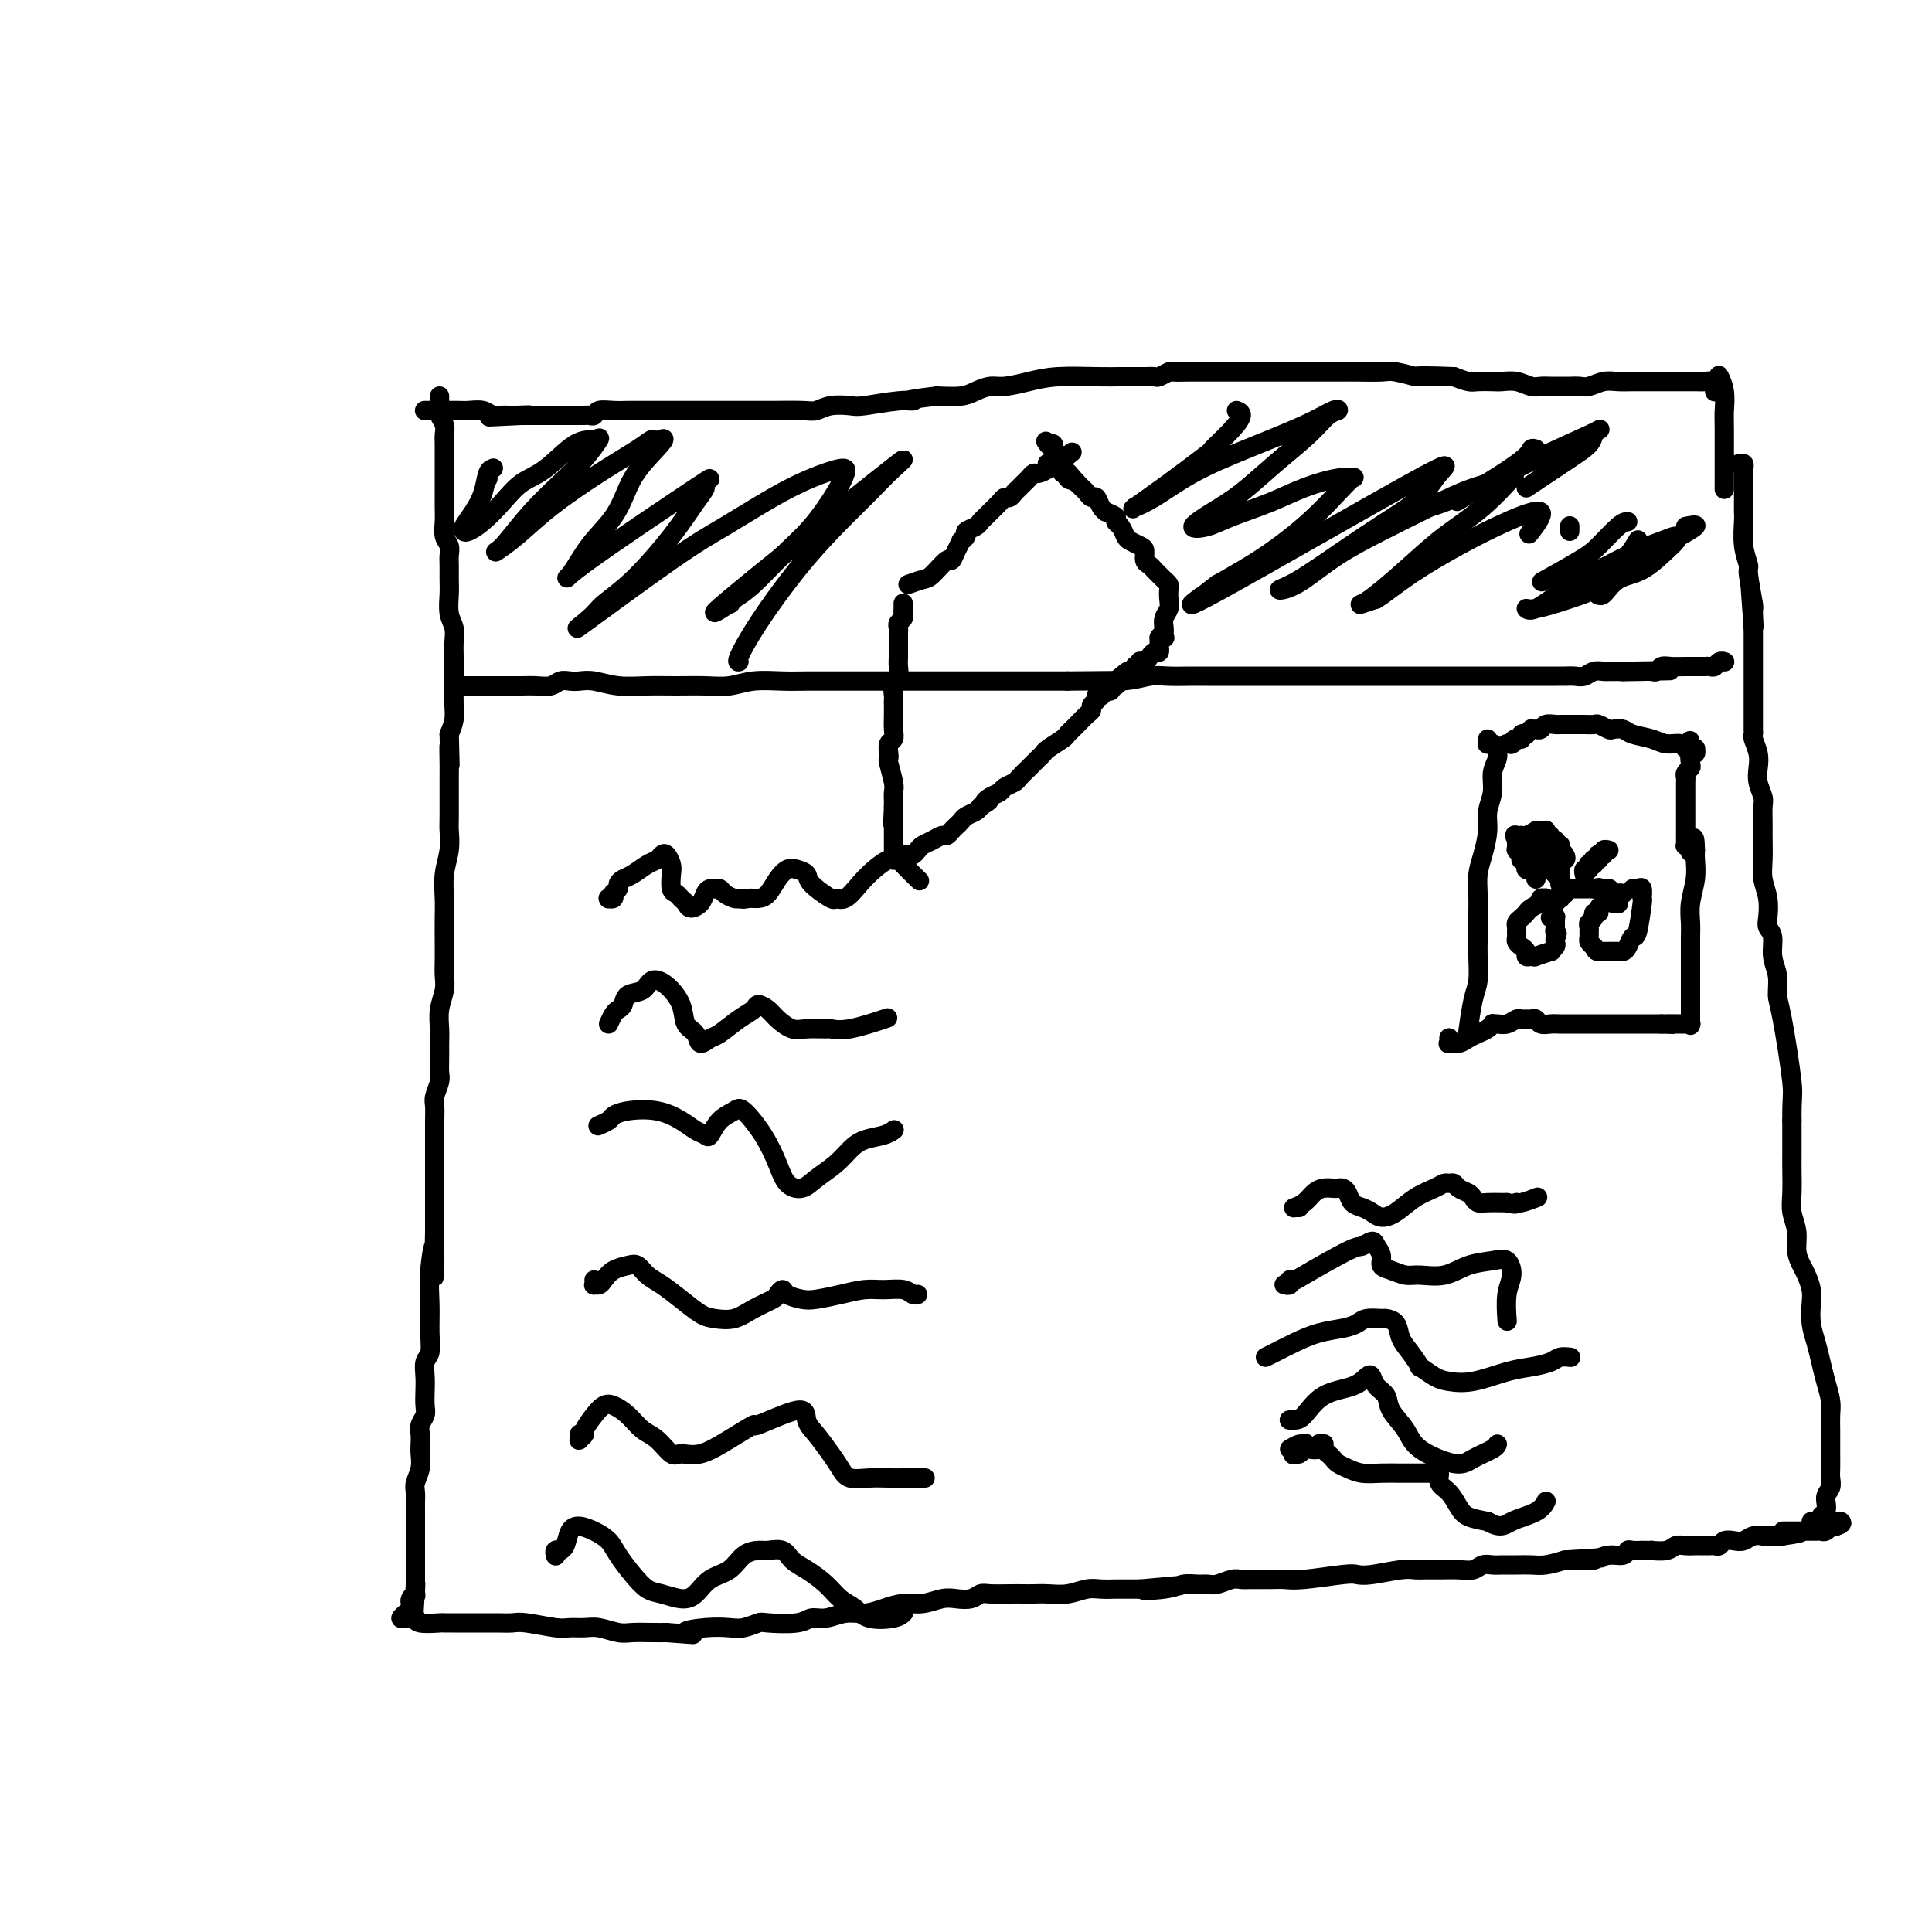 <svg viewBox='0 0 400 400' version='1.1' xmlns='http://www.w3.org/2000/svg' xmlns:xlink='http://www.w3.org/1999/xlink'><g fill='none' stroke='#000000' stroke-width='4' stroke-linecap='round' stroke-linejoin='round'><path d='M91,82c0.000,0.452 0.000,0.905 0,1c-0.000,0.095 -0.000,-0.167 0,0c0.000,0.167 0.000,0.762 0,1c-0.000,0.238 -0.001,0.119 0,0c0.001,-0.119 0.004,-0.236 0,0c-0.004,0.236 -0.015,0.826 0,1c0.015,0.174 0.057,-0.068 0,0c-0.057,0.068 -0.211,0.447 0,1c0.211,0.553 0.789,1.279 1,2c0.211,0.721 0.057,1.435 0,2c-0.057,0.565 -0.015,0.979 0,2c0.015,1.021 0.003,2.647 0,4c-0.003,1.353 0.003,2.431 0,4c-0.003,1.569 -0.015,3.628 0,5c0.015,1.372 0.057,2.057 0,3c-0.057,0.943 -0.211,2.143 0,3c0.211,0.857 0.789,1.372 1,2c0.211,0.628 0.056,1.368 0,2c-0.056,0.632 -0.011,1.155 0,2c0.011,0.845 -0.011,2.011 0,3c0.011,0.989 0.056,1.801 0,3c-0.056,1.199 -0.211,2.786 0,4c0.211,1.214 0.789,2.055 1,3c0.211,0.945 0.057,1.996 0,3c-0.057,1.004 -0.015,1.963 0,3c0.015,1.037 0.005,2.154 0,3c-0.005,0.846 -0.004,1.423 0,2c0.004,0.577 0.011,1.155 0,2c-0.011,0.845 -0.042,1.958 0,3c0.042,1.042 0.155,2.012 0,3c-0.155,0.988 -0.577,1.994 -1,3'/><path d='M93,152c0.309,11.343 0.083,4.700 0,3c-0.083,-1.700 -0.021,1.541 0,3c0.021,1.459 0.002,1.134 0,3c-0.002,1.866 0.014,5.924 0,8c-0.014,2.076 -0.056,2.171 0,3c0.056,0.829 0.211,2.391 0,4c-0.211,1.609 -0.789,3.263 -1,5c-0.211,1.737 -0.057,3.557 0,5c0.057,1.443 0.016,2.510 0,4c-0.016,1.490 -0.008,3.402 0,5c0.008,1.598 0.016,2.882 0,4c-0.016,1.118 -0.057,2.070 0,3c0.057,0.930 0.211,1.837 0,3c-0.211,1.163 -0.789,2.581 -1,4c-0.211,1.419 -0.056,2.840 0,4c0.056,1.160 0.011,2.058 0,3c-0.011,0.942 0.011,1.928 0,3c-0.011,1.072 -0.056,2.230 0,3c0.056,0.770 0.211,1.154 0,2c-0.211,0.846 -0.789,2.155 -1,3c-0.211,0.845 -0.057,1.225 0,2c0.057,0.775 0.015,1.944 0,3c-0.015,1.056 -0.004,2.000 0,3c0.004,1.000 0.001,2.056 0,3c-0.001,0.944 -0.000,1.775 0,3c0.000,1.225 0.000,2.844 0,4c-0.000,1.156 -0.000,1.850 0,3c0.000,1.150 0.000,2.757 0,4c-0.000,1.243 -0.000,2.121 0,3'/><path d='M90,255c-0.403,16.689 0.089,6.913 0,4c-0.089,-2.913 -0.760,1.039 -1,4c-0.240,2.961 -0.050,4.932 0,7c0.050,2.068 -0.039,4.233 0,6c0.039,1.767 0.206,3.134 0,4c-0.206,0.866 -0.786,1.229 -1,2c-0.214,0.771 -0.061,1.950 0,3c0.061,1.050 0.030,1.972 0,3c-0.030,1.028 -0.061,2.162 0,3c0.061,0.838 0.212,1.378 0,2c-0.212,0.622 -0.788,1.324 -1,2c-0.212,0.676 -0.061,1.326 0,2c0.061,0.674 0.030,1.374 0,2c-0.030,0.626 -0.061,1.179 0,2c0.061,0.821 0.212,1.911 0,3c-0.212,1.089 -0.789,2.179 -1,3c-0.211,0.821 -0.057,1.374 0,2c0.057,0.626 0.015,1.325 0,2c-0.015,0.675 -0.004,1.326 0,2c0.004,0.674 0.001,1.370 0,2c-0.001,0.630 -0.000,1.195 0,2c0.000,0.805 0.000,1.852 0,3c-0.000,1.148 -0.000,2.398 0,3c0.000,0.602 0.000,0.557 0,1c-0.000,0.443 -0.000,1.372 0,2c0.000,0.628 0.000,0.953 0,1c-0.000,0.047 -0.000,-0.183 0,0c0.000,0.183 0.000,0.780 0,1c-0.000,0.220 -0.000,0.063 0,0c0.000,-0.063 0.000,-0.031 0,0'/><path d='M86,328c-0.614,11.455 -0.151,3.594 0,1c0.151,-2.594 -0.012,0.079 0,1c0.012,0.921 0.199,0.089 0,0c-0.199,-0.089 -0.785,0.563 -1,1c-0.215,0.437 -0.057,0.657 0,1c0.057,0.343 0.015,0.810 0,1c-0.015,0.190 -0.004,0.105 0,0c0.004,-0.105 0.001,-0.228 0,0c-0.001,0.228 -0.000,0.807 0,1c0.000,0.193 0.000,0.000 0,0c-0.000,-0.000 -0.000,0.192 0,0c0.000,-0.192 0.000,-0.769 0,-1c-0.000,-0.231 -0.000,-0.115 0,0'/><path d='M84,334c-0.036,0.030 -0.073,0.061 0,0c0.073,-0.061 0.254,-0.212 0,0c-0.254,0.212 -0.945,0.789 -1,1c-0.055,0.211 0.525,0.057 1,0c0.475,-0.057 0.845,-0.016 1,0c0.155,0.016 0.094,0.008 0,0c-0.094,-0.008 -0.221,-0.016 0,0c0.221,0.016 0.789,0.057 1,0c0.211,-0.057 0.063,-0.211 0,0c-0.063,0.211 -0.043,0.789 1,1c1.043,0.211 3.108,0.057 4,0c0.892,-0.057 0.610,-0.015 1,0c0.390,0.015 1.451,0.004 2,0c0.549,-0.004 0.587,-0.001 1,0c0.413,0.001 1.203,0.001 2,0c0.797,-0.001 1.603,-0.001 2,0c0.397,0.001 0.386,0.004 1,0c0.614,-0.004 1.854,-0.015 3,0c1.146,0.015 2.197,0.057 3,0c0.803,-0.057 1.358,-0.212 3,0c1.642,0.212 4.372,0.793 6,1c1.628,0.207 2.153,0.041 3,0c0.847,-0.041 2.015,0.041 3,0c0.985,-0.041 1.786,-0.207 3,0c1.214,0.207 2.841,0.788 4,1c1.159,0.212 1.851,0.057 3,0c1.149,-0.057 2.757,-0.016 4,0c1.243,0.016 2.122,0.008 3,0'/><path d='M138,338c9.089,0.678 4.810,0.374 4,0c-0.810,-0.374 1.848,-0.819 4,-1c2.152,-0.181 3.798,-0.100 5,0c1.202,0.100 1.959,0.219 3,0c1.041,-0.219 2.364,-0.776 3,-1c0.636,-0.224 0.585,-0.117 2,0c1.415,0.117 4.296,0.242 6,0c1.704,-0.242 2.230,-0.852 3,-1c0.770,-0.148 1.784,0.167 3,0c1.216,-0.167 2.635,-0.814 4,-1c1.365,-0.186 2.676,0.090 4,0c1.324,-0.090 2.661,-0.546 4,-1c1.339,-0.454 2.680,-0.905 4,-1c1.320,-0.095 2.619,0.167 4,0c1.381,-0.167 2.843,-0.763 4,-1c1.157,-0.237 2.007,-0.116 3,0c0.993,0.116 2.129,0.227 3,0c0.871,-0.227 1.479,-0.793 2,-1c0.521,-0.207 0.957,-0.056 2,0c1.043,0.056 2.694,0.016 4,0c1.306,-0.016 2.268,-0.008 3,0c0.732,0.008 1.234,0.016 2,0c0.766,-0.016 1.795,-0.057 3,0c1.205,0.057 2.587,0.211 4,0c1.413,-0.211 2.856,-0.789 4,-1c1.144,-0.211 1.987,-0.057 3,0c1.013,0.057 2.196,0.015 3,0c0.804,-0.015 1.230,-0.004 2,0c0.770,0.004 1.885,0.002 3,0'/><path d='M236,329c15.485,-1.409 5.199,-0.430 2,0c-3.199,0.430 0.689,0.312 3,0c2.311,-0.312 3.046,-0.820 4,-1c0.954,-0.180 2.129,-0.034 3,0c0.871,0.034 1.439,-0.043 2,0c0.561,0.043 1.116,0.208 2,0c0.884,-0.208 2.099,-0.788 3,-1c0.901,-0.212 1.489,-0.056 2,0c0.511,0.056 0.945,0.011 2,0c1.055,-0.011 2.730,0.011 4,0c1.270,-0.011 2.136,-0.054 3,0c0.864,0.054 1.726,0.207 4,0c2.274,-0.207 5.960,-0.773 8,-1c2.040,-0.227 2.433,-0.113 3,0c0.567,0.113 1.309,0.227 3,0c1.691,-0.227 4.332,-0.793 6,-1c1.668,-0.207 2.362,-0.054 3,0c0.638,0.054 1.221,0.011 2,0c0.779,-0.011 1.756,0.011 3,0c1.244,-0.011 2.755,-0.056 4,0c1.245,0.056 2.223,0.211 3,0c0.777,-0.211 1.352,-0.789 2,-1c0.648,-0.211 1.369,-0.056 2,0c0.631,0.056 1.172,0.012 2,0c0.828,-0.012 1.944,0.007 3,0c1.056,-0.007 2.054,-0.040 3,0c0.946,0.040 1.842,0.154 3,0c1.158,-0.154 2.579,-0.577 4,-1'/><path d='M324,323c13.968,-0.924 4.888,-0.232 2,0c-2.888,0.232 0.417,0.006 2,0c1.583,-0.006 1.445,0.209 2,0c0.555,-0.209 1.803,-0.841 3,-1c1.197,-0.159 2.343,0.153 3,0c0.657,-0.153 0.825,-0.773 1,-1c0.175,-0.227 0.356,-0.061 1,0c0.644,0.061 1.752,0.017 2,0c0.248,-0.017 -0.362,-0.008 0,0c0.362,0.008 1.696,0.016 2,0c0.304,-0.016 -0.423,-0.057 0,0c0.423,0.057 1.996,0.211 3,0c1.004,-0.211 1.439,-0.789 2,-1c0.561,-0.211 1.250,-0.057 2,0c0.750,0.057 1.563,0.016 2,0c0.437,-0.016 0.497,-0.008 1,0c0.503,0.008 1.447,0.016 2,0c0.553,-0.016 0.715,-0.056 1,0c0.285,0.056 0.695,0.207 1,0c0.305,-0.207 0.506,-0.774 1,-1c0.494,-0.226 1.280,-0.113 2,0c0.720,0.113 1.374,0.226 2,0c0.626,-0.226 1.224,-0.793 2,-1c0.776,-0.207 1.731,-0.056 2,0c0.269,0.056 -0.149,0.015 0,0c0.149,-0.015 0.863,-0.004 1,0c0.137,0.004 -0.303,0.001 0,0c0.303,-0.001 1.351,-0.000 2,0c0.649,0.000 0.900,0.000 1,0c0.100,-0.000 0.050,-0.000 0,0'/><path d='M369,318c7.195,-1.000 2.684,-1.000 1,-1c-1.684,-0.000 -0.539,-0.000 0,0c0.539,0.000 0.474,0.000 1,0c0.526,-0.000 1.643,-0.000 2,0c0.357,0.000 -0.045,0.000 0,0c0.045,-0.000 0.537,-0.000 1,0c0.463,0.000 0.897,0.001 1,0c0.103,-0.001 -0.126,-0.004 0,0c0.126,0.004 0.607,0.015 1,0c0.393,-0.015 0.697,-0.057 1,0c0.303,0.057 0.603,0.211 1,0c0.397,-0.211 0.891,-0.789 1,-1c0.109,-0.211 -0.167,-0.057 0,0c0.167,0.057 0.777,0.015 1,0c0.223,-0.015 0.060,-0.004 0,0c-0.060,0.004 -0.016,0.001 0,0c0.016,-0.001 0.004,-0.000 0,0c-0.004,0.000 -0.001,0.000 0,0c0.001,-0.000 0.001,-0.000 0,0'/><path d='M380,316c1.928,-0.536 1.248,-0.876 1,-1c-0.248,-0.124 -0.066,-0.033 0,0c0.066,0.033 0.014,0.009 0,0c-0.014,-0.009 0.009,-0.002 0,0c-0.009,0.002 -0.051,0.001 0,0c0.051,-0.001 0.196,-0.000 0,0c-0.196,0.000 -0.732,0.000 -1,0c-0.268,-0.000 -0.268,-0.000 -1,0c-0.732,0.000 -2.197,0.000 -3,0c-0.803,-0.000 -0.944,-0.000 -1,0c-0.056,0.000 -0.028,0.000 0,0'/><path d='M377,314c0.118,-0.232 0.236,-0.463 0,0c-0.236,0.463 -0.824,1.621 -1,2c-0.176,0.379 0.062,-0.020 0,0c-0.062,0.020 -0.423,0.458 0,0c0.423,-0.458 1.630,-1.813 2,-3c0.370,-1.187 -0.097,-2.208 0,-3c0.097,-0.792 0.758,-1.357 1,-2c0.242,-0.643 0.065,-1.365 0,-2c-0.065,-0.635 -0.018,-1.185 0,-2c0.018,-0.815 0.006,-1.897 0,-3c-0.006,-1.103 -0.004,-2.227 0,-3c0.004,-0.773 0.012,-1.196 0,-2c-0.012,-0.804 -0.045,-1.989 0,-3c0.045,-1.011 0.166,-1.848 0,-3c-0.166,-1.152 -0.619,-2.619 -1,-4c-0.381,-1.381 -0.690,-2.676 -1,-4c-0.310,-1.324 -0.622,-2.676 -1,-4c-0.378,-1.324 -0.822,-2.619 -1,-4c-0.178,-1.381 -0.090,-2.847 0,-4c0.090,-1.153 0.183,-1.991 0,-3c-0.183,-1.009 -0.641,-2.188 -1,-3c-0.359,-0.812 -0.618,-1.258 -1,-2c-0.382,-0.742 -0.887,-1.781 -1,-3c-0.113,-1.219 0.166,-2.619 0,-4c-0.166,-1.381 -0.776,-2.742 -1,-4c-0.224,-1.258 -0.060,-2.412 0,-4c0.060,-1.588 0.016,-3.611 0,-5c-0.016,-1.389 -0.004,-2.143 0,-3c0.004,-0.857 0.001,-1.816 0,-3c-0.001,-1.184 -0.001,-2.592 0,-4'/><path d='M371,232c-0.051,-5.267 0.322,-4.936 0,-8c-0.322,-3.064 -1.339,-9.524 -2,-13c-0.661,-3.476 -0.965,-3.967 -1,-5c-0.035,-1.033 0.201,-2.607 0,-4c-0.201,-1.393 -0.837,-2.606 -1,-4c-0.163,-1.394 0.149,-2.971 0,-4c-0.149,-1.029 -0.758,-1.512 -1,-2c-0.242,-0.488 -0.117,-0.981 0,-2c0.117,-1.019 0.228,-2.565 0,-4c-0.228,-1.435 -0.793,-2.759 -1,-4c-0.207,-1.241 -0.054,-2.401 0,-4c0.054,-1.599 0.011,-3.639 0,-5c-0.011,-1.361 0.011,-2.044 0,-3c-0.011,-0.956 -0.054,-2.184 0,-3c0.054,-0.816 0.207,-1.220 0,-2c-0.207,-0.780 -0.773,-1.935 -1,-3c-0.227,-1.065 -0.113,-2.039 0,-3c0.113,-0.961 0.227,-1.910 0,-3c-0.227,-1.090 -0.793,-2.320 -1,-3c-0.207,-0.680 -0.056,-0.810 0,-1c0.056,-0.190 0.015,-0.441 0,-1c-0.015,-0.559 -0.004,-1.427 0,-2c0.004,-0.573 0.001,-0.850 0,-2c-0.001,-1.150 -0.000,-3.173 0,-5c0.000,-1.827 0.000,-3.459 0,-5c-0.000,-1.541 -0.000,-2.992 0,-4c0.000,-1.008 0.000,-1.574 0,-2c-0.000,-0.426 -0.000,-0.713 0,-1'/><path d='M363,130c-1.233,-16.180 -0.315,-5.629 0,-2c0.315,3.629 0.028,0.335 0,-1c-0.028,-1.335 0.203,-0.711 0,-2c-0.203,-1.289 -0.839,-4.491 -1,-6c-0.161,-1.509 0.153,-1.325 0,-2c-0.153,-0.675 -0.773,-2.208 -1,-4c-0.227,-1.792 -0.061,-3.841 0,-5c0.061,-1.159 0.016,-1.427 0,-2c-0.016,-0.573 -0.004,-1.450 0,-2c0.004,-0.550 0.001,-0.772 0,-1c-0.001,-0.228 -0.000,-0.461 0,-1c0.000,-0.539 0.000,-1.385 0,-2c-0.000,-0.615 -0.000,-1.001 0,-1c0.000,0.001 0.001,0.389 0,0c-0.001,-0.389 -0.004,-1.554 0,-2c0.004,-0.446 0.015,-0.172 0,0c-0.015,0.172 -0.056,0.242 0,0c0.056,-0.242 0.207,-0.796 0,-1c-0.207,-0.204 -0.774,-0.058 -1,0c-0.226,0.058 -0.113,0.029 0,0'/><path d='M356,78c-0.113,-0.227 -0.226,-0.455 0,0c0.226,0.455 0.793,1.591 1,3c0.207,1.409 0.056,3.089 0,4c-0.056,0.911 -0.015,1.053 0,4c0.015,2.947 0.004,8.699 0,11c-0.004,2.301 -0.002,1.150 0,0'/><path d='M355,81c-0.000,-0.031 -0.000,-0.061 0,0c0.000,0.061 0.001,0.214 0,0c-0.001,-0.214 -0.003,-0.793 0,-1c0.003,-0.207 0.013,-0.041 0,0c-0.013,0.041 -0.048,-0.041 0,0c0.048,0.041 0.179,0.207 0,0c-0.179,-0.207 -0.667,-0.788 -1,-1c-0.333,-0.212 -0.511,-0.057 -1,0c-0.489,0.057 -1.289,0.015 -2,0c-0.711,-0.015 -1.331,-0.004 -2,0c-0.669,0.004 -1.386,0.001 -2,0c-0.614,-0.001 -1.126,-0.000 -2,0c-0.874,0.000 -2.110,-0.001 -3,0c-0.890,0.001 -1.436,0.004 -2,0c-0.564,-0.004 -1.148,-0.015 -2,0c-0.852,0.015 -1.971,0.057 -3,0c-1.029,-0.057 -1.966,-0.211 -3,0c-1.034,0.211 -2.164,0.789 -3,1c-0.836,0.211 -1.379,0.056 -2,0c-0.621,-0.056 -1.320,-0.014 -2,0c-0.680,0.014 -1.339,0.000 -2,0c-0.661,-0.000 -1.322,0.014 -2,0c-0.678,-0.014 -1.374,-0.056 -2,0c-0.626,0.056 -1.183,0.211 -2,0c-0.817,-0.211 -1.895,-0.788 -3,-1c-1.105,-0.212 -2.238,-0.060 -3,0c-0.762,0.060 -1.153,0.026 -2,0c-0.847,-0.026 -2.151,-0.046 -3,0c-0.849,0.046 -1.243,0.156 -2,0c-0.757,-0.156 -1.879,-0.578 -3,-1'/><path d='M301,78c-9.953,-0.403 -7.835,0.088 -8,0c-0.165,-0.088 -2.615,-0.756 -4,-1c-1.385,-0.244 -1.707,-0.065 -3,0c-1.293,0.065 -3.557,0.018 -5,0c-1.443,-0.018 -2.066,-0.005 -3,0c-0.934,0.005 -2.178,0.001 -3,0c-0.822,-0.001 -1.223,-0.000 -2,0c-0.777,0.000 -1.932,0.000 -3,0c-1.068,-0.000 -2.049,-0.000 -3,0c-0.951,0.000 -1.871,-0.000 -3,0c-1.129,0.000 -2.467,0.000 -4,0c-1.533,-0.000 -3.260,-0.001 -5,0c-1.740,0.001 -3.492,0.004 -5,0c-1.508,-0.004 -2.770,-0.015 -4,0c-1.230,0.015 -2.426,0.057 -3,0c-0.574,-0.057 -0.525,-0.211 -1,0c-0.475,0.211 -1.475,0.789 -2,1c-0.525,0.211 -0.576,0.057 -1,0c-0.424,-0.057 -1.222,-0.015 -2,0c-0.778,0.015 -1.536,0.003 -2,0c-0.464,-0.003 -0.632,0.002 -1,0c-0.368,-0.002 -0.934,-0.011 -2,0c-1.066,0.011 -2.630,0.041 -5,0c-2.370,-0.041 -5.544,-0.152 -8,0c-2.456,0.152 -4.192,0.566 -6,1c-1.808,0.434 -3.686,0.887 -5,1c-1.314,0.113 -2.064,-0.114 -3,0c-0.936,0.114 -2.060,0.569 -3,1c-0.940,0.431 -1.697,0.837 -3,1c-1.303,0.163 -3.151,0.081 -5,0'/><path d='M194,82c-8.635,1.016 -5.724,1.056 -5,1c0.724,-0.056 -0.740,-0.207 -3,0c-2.260,0.207 -5.315,0.774 -7,1c-1.685,0.226 -1.999,0.113 -3,0c-1.001,-0.113 -2.690,-0.226 -4,0c-1.310,0.226 -2.240,0.793 -3,1c-0.760,0.207 -1.348,0.056 -3,0c-1.652,-0.056 -4.367,-0.015 -6,0c-1.633,0.015 -2.184,0.004 -3,0c-0.816,-0.004 -1.895,-0.001 -3,0c-1.105,0.001 -2.235,0.000 -4,0c-1.765,-0.000 -4.166,0.000 -6,0c-1.834,-0.000 -3.101,-0.001 -5,0c-1.899,0.001 -4.431,0.004 -6,0c-1.569,-0.004 -2.175,-0.015 -3,0c-0.825,0.015 -1.870,0.057 -3,0c-1.130,-0.057 -2.343,-0.211 -3,0c-0.657,0.211 -0.756,0.789 -1,1c-0.244,0.211 -0.634,0.057 -1,0c-0.366,-0.057 -0.708,-0.015 -1,0c-0.292,0.015 -0.535,0.004 -1,0c-0.465,-0.004 -1.152,-0.001 -2,0c-0.848,0.001 -1.859,0.000 -3,0c-1.141,-0.000 -2.414,-0.000 -3,0c-0.586,0.000 -0.487,0.000 -1,0c-0.513,-0.000 -1.638,-0.000 -2,0c-0.362,0.000 0.039,0.000 0,0c-0.039,-0.000 -0.520,-0.000 -1,0'/><path d='M108,86c-13.255,0.619 -3.394,0.166 0,0c3.394,-0.166 0.319,-0.045 -1,0c-1.319,0.045 -0.881,0.013 -1,0c-0.119,-0.013 -0.793,-0.007 -1,0c-0.207,0.007 0.054,0.016 0,0c-0.054,-0.016 -0.423,-0.057 -1,0c-0.577,0.057 -1.362,0.211 -2,0c-0.638,-0.211 -1.130,-0.789 -2,-1c-0.870,-0.211 -2.116,-0.057 -3,0c-0.884,0.057 -1.404,0.015 -2,0c-0.596,-0.015 -1.269,-0.004 -2,0c-0.731,0.004 -1.520,0.001 -2,0c-0.480,-0.001 -0.650,-0.000 -1,0c-0.350,0.000 -0.878,0.000 -1,0c-0.122,-0.000 0.164,-0.000 0,0c-0.164,0.000 -0.776,0.000 -1,0c-0.224,-0.000 -0.060,-0.000 0,0c0.060,0.000 0.016,0.000 0,0c-0.016,-0.000 -0.005,-0.000 0,0c0.005,0.000 0.002,0.000 0,0'/><path d='M96,142c-0.120,-0.000 -0.240,-0.000 0,0c0.240,0.000 0.840,0.000 1,0c0.160,-0.000 -0.121,-0.000 0,0c0.121,0.000 0.644,0.000 1,0c0.356,-0.000 0.545,-0.000 1,0c0.455,0.000 1.175,0.001 2,0c0.825,-0.001 1.754,-0.004 3,0c1.246,0.004 2.809,0.015 4,0c1.191,-0.015 2.009,-0.056 3,0c0.991,0.056 2.154,0.210 3,0c0.846,-0.210 1.375,-0.785 2,-1c0.625,-0.215 1.344,-0.072 2,0c0.656,0.072 1.247,0.072 2,0c0.753,-0.072 1.667,-0.216 3,0c1.333,0.216 3.087,0.791 5,1c1.913,0.209 3.987,0.052 6,0c2.013,-0.052 3.966,0.000 6,0c2.034,-0.000 4.149,-0.053 6,0c1.851,0.053 3.437,0.210 5,0c1.563,-0.210 3.103,-0.788 5,-1c1.897,-0.212 4.151,-0.057 6,0c1.849,0.057 3.293,0.015 5,0c1.707,-0.015 3.676,-0.004 6,0c2.324,0.004 5.003,0.001 7,0c1.997,-0.001 3.312,-0.000 5,0c1.688,0.000 3.751,0.000 6,0c2.249,-0.000 4.685,-0.000 7,0c2.315,0.000 4.508,0.000 7,0c2.492,-0.000 5.283,-0.000 8,0c2.717,0.000 5.358,0.000 8,0'/><path d='M221,141c20.478,-0.171 9.172,-0.098 6,0c-3.172,0.098 1.790,0.223 5,0c3.210,-0.223 4.667,-0.792 6,-1c1.333,-0.208 2.543,-0.056 4,0c1.457,0.056 3.160,0.015 4,0c0.840,-0.015 0.816,-0.004 4,0c3.184,0.004 9.575,0.001 13,0c3.425,-0.001 3.885,-0.000 5,0c1.115,0.000 2.886,0.000 5,0c2.114,-0.000 4.572,-0.000 7,0c2.428,0.000 4.828,0.000 7,0c2.172,-0.000 4.118,-0.000 6,0c1.882,0.000 3.701,0.000 5,0c1.299,-0.000 2.080,0.000 3,0c0.920,-0.000 1.980,-0.000 3,0c1.020,0.000 2.000,0.000 3,0c1.000,-0.000 2.019,-0.000 3,0c0.981,0.000 1.925,0.000 3,0c1.075,-0.000 2.280,-0.000 3,0c0.720,0.000 0.955,0.001 2,0c1.045,-0.001 2.898,-0.004 4,0c1.102,0.004 1.451,0.015 2,0c0.549,-0.015 1.298,-0.057 2,0c0.702,0.057 1.358,0.211 2,0c0.642,-0.211 1.272,-0.789 2,-1c0.728,-0.211 1.556,-0.057 2,0c0.444,0.057 0.504,0.015 1,0c0.496,-0.015 1.427,-0.004 2,0c0.573,0.004 0.786,0.002 1,0'/><path d='M336,139c18.228,-0.311 6.298,-0.087 2,0c-4.298,0.087 -0.964,0.037 1,0c1.964,-0.037 2.559,-0.063 3,0c0.441,0.063 0.727,0.213 1,0c0.273,-0.213 0.532,-0.789 1,-1c0.468,-0.211 1.144,-0.056 2,0c0.856,0.056 1.893,0.015 3,0c1.107,-0.015 2.286,-0.003 3,0c0.714,0.003 0.965,-0.003 1,0c0.035,0.003 -0.144,0.015 0,0c0.144,-0.015 0.613,-0.057 1,0c0.387,0.057 0.692,0.211 1,0c0.308,-0.211 0.618,-0.789 1,-1c0.382,-0.211 0.834,-0.057 1,0c0.166,0.057 0.044,0.015 0,0c-0.044,-0.015 -0.012,-0.004 0,0c0.012,0.004 0.003,0.001 0,0c-0.003,-0.001 -0.001,-0.000 0,0c0.001,0.000 0.000,0.000 0,0c-0.000,-0.000 -0.000,-0.000 0,0'/><path d='M187,125c-0.000,0.032 -0.000,0.064 0,0c0.000,-0.064 0.001,-0.224 0,0c-0.001,0.224 -0.004,0.834 0,1c0.004,0.166 0.015,-0.110 0,0c-0.015,0.110 -0.057,0.607 0,1c0.057,0.393 0.211,0.683 0,1c-0.211,0.317 -0.789,0.661 -1,1c-0.211,0.339 -0.057,0.672 0,1c0.057,0.328 0.015,0.650 0,1c-0.015,0.350 -0.004,0.727 0,1c0.004,0.273 0.002,0.443 0,1c-0.002,0.557 -0.004,1.500 0,2c0.004,0.500 0.015,0.557 0,1c-0.015,0.443 -0.057,1.270 0,2c0.057,0.730 0.211,1.361 0,2c-0.211,0.639 -0.789,1.287 -1,2c-0.211,0.713 -0.057,1.493 0,2c0.057,0.507 0.016,0.742 0,1c-0.016,0.258 -0.008,0.541 0,1c0.008,0.459 0.016,1.096 0,2c-0.016,0.904 -0.057,2.074 0,3c0.057,0.926 0.210,1.607 0,2c-0.210,0.393 -0.785,0.497 -1,1c-0.215,0.503 -0.072,1.405 0,2c0.072,0.595 0.072,0.884 0,1c-0.072,0.116 -0.215,0.059 0,1c0.215,0.941 0.790,2.881 1,4c0.210,1.119 0.057,1.417 0,2c-0.057,0.583 -0.016,1.452 0,2c0.016,0.548 0.008,0.774 0,1'/><path d='M185,167c-0.309,6.680 -0.083,2.379 0,1c0.083,-1.379 0.022,0.166 0,1c-0.022,0.834 -0.006,0.959 0,2c0.006,1.041 0.002,2.997 0,4c-0.002,1.003 -0.000,1.052 0,1c0.000,-0.052 0.000,-0.206 0,0c-0.000,0.206 -0.000,0.773 0,1c0.000,0.227 0.000,0.113 0,0c-0.000,-0.113 -0.001,-0.226 0,0c0.001,0.226 0.003,0.792 0,1c-0.003,0.208 -0.011,0.057 0,0c0.011,-0.057 0.041,-0.019 0,0c-0.041,0.019 -0.151,0.019 0,0c0.151,-0.019 0.565,-0.057 1,0c0.435,0.057 0.890,0.208 1,0c0.110,-0.208 -0.126,-0.777 0,-1c0.126,-0.223 0.614,-0.101 1,0c0.386,0.101 0.671,0.181 1,0c0.329,-0.181 0.704,-0.622 1,-1c0.296,-0.378 0.513,-0.693 1,-1c0.487,-0.307 1.244,-0.607 2,-1c0.756,-0.393 1.512,-0.879 2,-1c0.488,-0.121 0.707,0.122 1,0c0.293,-0.122 0.660,-0.610 1,-1c0.340,-0.390 0.655,-0.682 1,-1c0.345,-0.318 0.721,-0.663 1,-1c0.279,-0.337 0.460,-0.668 1,-1c0.540,-0.332 1.440,-0.666 2,-1c0.560,-0.334 0.780,-0.667 1,-1'/><path d='M203,167c2.981,-1.880 1.433,-1.081 1,-1c-0.433,0.081 0.250,-0.555 1,-1c0.750,-0.445 1.567,-0.700 2,-1c0.433,-0.300 0.483,-0.644 1,-1c0.517,-0.356 1.500,-0.725 2,-1c0.500,-0.275 0.516,-0.455 1,-1c0.484,-0.545 1.437,-1.454 2,-2c0.563,-0.546 0.736,-0.727 1,-1c0.264,-0.273 0.620,-0.636 1,-1c0.380,-0.364 0.785,-0.728 1,-1c0.215,-0.272 0.242,-0.453 1,-1c0.758,-0.547 2.248,-1.460 3,-2c0.752,-0.540 0.766,-0.708 1,-1c0.234,-0.292 0.689,-0.708 1,-1c0.311,-0.292 0.480,-0.459 1,-1c0.520,-0.541 1.392,-1.455 2,-2c0.608,-0.545 0.952,-0.721 1,-1c0.048,-0.279 -0.198,-0.662 0,-1c0.198,-0.338 0.842,-0.630 1,-1c0.158,-0.370 -0.169,-0.817 0,-1c0.169,-0.183 0.834,-0.101 1,0c0.166,0.101 -0.165,0.219 0,0c0.165,-0.219 0.828,-0.777 1,-1c0.172,-0.223 -0.146,-0.112 0,0c0.146,0.112 0.757,0.223 1,0c0.243,-0.223 0.117,-0.781 0,-1c-0.117,-0.219 -0.224,-0.097 0,0c0.224,0.097 0.778,0.171 1,0c0.222,-0.171 0.111,-0.585 0,-1'/><path d='M231,141c4.574,-4.038 2.009,-1.134 1,0c-1.009,1.134 -0.463,0.496 0,0c0.463,-0.496 0.842,-0.851 1,-1c0.158,-0.149 0.095,-0.093 0,0c-0.095,0.093 -0.223,0.222 0,0c0.223,-0.222 0.796,-0.795 1,-1c0.204,-0.205 0.040,-0.041 0,0c-0.040,0.041 0.046,-0.041 0,0c-0.046,0.041 -0.223,0.203 0,0c0.223,-0.203 0.844,-0.772 1,-1c0.156,-0.228 -0.155,-0.114 0,0c0.155,0.114 0.777,0.227 1,0c0.223,-0.227 0.049,-0.796 0,-1c-0.049,-0.204 0.028,-0.045 0,0c-0.028,0.045 -0.161,-0.025 0,0c0.161,0.025 0.618,0.146 1,0c0.382,-0.146 0.691,-0.560 1,-1c0.309,-0.440 0.619,-0.906 1,-1c0.381,-0.094 0.834,0.185 1,0c0.166,-0.185 0.044,-0.834 0,-1c-0.044,-0.166 -0.012,0.151 0,0c0.012,-0.151 0.003,-0.772 0,-1c-0.003,-0.228 -0.001,-0.065 0,0c0.001,0.065 0.000,0.031 0,0c-0.000,-0.031 -0.000,-0.060 0,0c0.000,0.060 0.000,0.208 0,0c-0.000,-0.208 -0.000,-0.774 0,-1c0.000,-0.226 0.000,-0.113 0,0'/><path d='M240,132c1.332,-1.389 0.161,-0.360 0,0c-0.161,0.360 0.688,0.052 1,0c0.312,-0.052 0.087,0.152 0,0c-0.087,-0.152 -0.037,-0.659 0,-1c0.037,-0.341 0.062,-0.515 0,-1c-0.062,-0.485 -0.212,-1.282 0,-2c0.212,-0.718 0.786,-1.358 1,-2c0.214,-0.642 0.068,-1.285 0,-2c-0.068,-0.715 -0.060,-1.501 0,-2c0.060,-0.499 0.171,-0.711 0,-1c-0.171,-0.289 -0.624,-0.654 -1,-1c-0.376,-0.346 -0.675,-0.674 -1,-1c-0.325,-0.326 -0.678,-0.651 -1,-1c-0.322,-0.349 -0.615,-0.724 -1,-1c-0.385,-0.276 -0.863,-0.454 -1,-1c-0.137,-0.546 0.066,-1.459 0,-2c-0.066,-0.541 -0.400,-0.708 -1,-1c-0.600,-0.292 -1.465,-0.708 -2,-1c-0.535,-0.292 -0.740,-0.460 -1,-1c-0.260,-0.540 -0.577,-1.451 -1,-2c-0.423,-0.549 -0.954,-0.737 -1,-1c-0.046,-0.263 0.391,-0.600 0,-1c-0.391,-0.400 -1.610,-0.863 -2,-1c-0.390,-0.137 0.050,0.051 0,0c-0.050,-0.051 -0.591,-0.342 -1,-1c-0.409,-0.658 -0.687,-1.682 -1,-2c-0.313,-0.318 -0.661,0.069 -1,0c-0.339,-0.069 -0.668,-0.596 -1,-1c-0.332,-0.404 -0.666,-0.687 -1,-1c-0.334,-0.313 -0.667,-0.657 -1,-1'/><path d='M223,100c-3.100,-3.492 -1.352,-1.723 -1,-1c0.352,0.723 -0.694,0.400 -1,0c-0.306,-0.400 0.128,-0.877 0,-1c-0.128,-0.123 -0.819,0.107 -1,0c-0.181,-0.107 0.148,-0.550 0,-1c-0.148,-0.450 -0.772,-0.905 -1,-1c-0.228,-0.095 -0.061,0.171 0,0c0.061,-0.171 0.016,-0.778 0,-1c-0.016,-0.222 -0.004,-0.058 0,0c0.004,0.058 0.001,0.012 0,0c-0.001,-0.012 -0.001,0.011 0,0c0.001,-0.011 0.001,-0.054 0,0c-0.001,0.054 -0.004,0.207 0,0c0.004,-0.207 0.015,-0.773 0,-1c-0.015,-0.227 -0.057,-0.113 0,0c0.057,0.113 0.211,0.226 0,0c-0.211,-0.226 -0.789,-0.792 -1,-1c-0.211,-0.208 -0.057,-0.060 0,0c0.057,0.060 0.015,0.030 0,0c-0.015,-0.030 -0.004,-0.061 0,0c0.004,0.061 0.002,0.212 0,0c-0.002,-0.212 -0.004,-0.789 0,-1c0.004,-0.211 0.015,-0.057 0,0c-0.015,0.057 -0.056,0.015 0,0c0.056,-0.015 0.207,-0.004 0,0c-0.207,0.004 -0.774,0.001 -1,0c-0.226,-0.001 -0.113,-0.001 0,0'/><path d='M217,92c-0.928,-1.238 -0.249,-0.332 0,0c0.249,0.332 0.067,0.089 0,0c-0.067,-0.089 -0.019,-0.026 0,0c0.019,0.026 0.010,0.013 0,0'/><path d='M188,121c1.126,-0.404 2.252,-0.807 3,-1c0.748,-0.193 1.119,-0.175 2,-1c0.881,-0.825 2.273,-2.493 3,-3c0.727,-0.507 0.787,0.148 1,0c0.213,-0.148 0.577,-1.100 1,-2c0.423,-0.900 0.905,-1.747 1,-2c0.095,-0.253 -0.196,0.087 0,0c0.196,-0.087 0.879,-0.601 1,-1c0.121,-0.399 -0.319,-0.683 0,-1c0.319,-0.317 1.399,-0.666 2,-1c0.601,-0.334 0.724,-0.654 1,-1c0.276,-0.346 0.704,-0.719 1,-1c0.296,-0.281 0.461,-0.471 1,-1c0.539,-0.529 1.454,-1.399 2,-2c0.546,-0.601 0.724,-0.935 1,-1c0.276,-0.065 0.651,0.137 1,0c0.349,-0.137 0.671,-0.615 1,-1c0.329,-0.385 0.664,-0.677 1,-1c0.336,-0.323 0.672,-0.678 1,-1c0.328,-0.322 0.649,-0.612 1,-1c0.351,-0.388 0.734,-0.875 1,-1c0.266,-0.125 0.415,0.110 1,0c0.585,-0.110 1.606,-0.565 2,-1c0.394,-0.435 0.162,-0.849 0,-1c-0.162,-0.151 -0.253,-0.041 0,0c0.253,0.041 0.851,0.011 1,0c0.149,-0.011 -0.152,-0.003 0,0c0.152,0.003 0.758,0.001 1,0c0.242,-0.001 0.121,-0.000 0,0'/><path d='M219,96c5.167,-4.167 2.583,-2.083 0,0'/><path d='M127,185c-0.031,-0.113 -0.062,-0.226 0,0c0.062,0.226 0.215,0.790 0,1c-0.215,0.210 -0.800,0.067 -1,0c-0.200,-0.067 -0.016,-0.059 0,0c0.016,0.059 -0.137,0.170 0,0c0.137,-0.170 0.564,-0.622 1,-1c0.436,-0.378 0.883,-0.682 1,-1c0.117,-0.318 -0.095,-0.648 0,-1c0.095,-0.352 0.498,-0.725 1,-1c0.502,-0.275 1.104,-0.454 2,-1c0.896,-0.546 2.086,-1.461 3,-2c0.914,-0.539 1.552,-0.704 2,-1c0.448,-0.296 0.708,-0.724 1,-1c0.292,-0.276 0.617,-0.400 1,0c0.383,0.400 0.823,1.326 1,2c0.177,0.674 0.089,1.097 0,2c-0.089,0.903 -0.180,2.285 0,3c0.180,0.715 0.629,0.764 1,1c0.371,0.236 0.663,0.659 1,1c0.337,0.341 0.720,0.599 1,1c0.280,0.401 0.457,0.945 1,1c0.543,0.055 1.451,-0.377 2,-1c0.549,-0.623 0.739,-1.436 1,-2c0.261,-0.564 0.594,-0.881 1,-1c0.406,-0.119 0.886,-0.042 1,0c0.114,0.042 -0.138,0.050 0,0c0.138,-0.050 0.666,-0.158 1,0c0.334,0.158 0.475,0.581 1,1c0.525,0.419 1.436,0.834 2,1c0.564,0.166 0.782,0.083 1,0'/><path d='M153,186c0.976,0.304 1.416,0.064 2,0c0.584,-0.064 1.311,0.049 2,0c0.689,-0.049 1.341,-0.259 2,-1c0.659,-0.741 1.325,-2.012 2,-3c0.675,-0.988 1.358,-1.693 2,-2c0.642,-0.307 1.242,-0.216 2,0c0.758,0.216 1.672,0.558 2,1c0.328,0.442 0.069,0.985 1,2c0.931,1.015 3.053,2.501 4,3c0.947,0.499 0.718,0.011 1,0c0.282,-0.011 1.074,0.456 2,0c0.926,-0.456 1.986,-1.834 3,-3c1.014,-1.166 1.982,-2.119 3,-3c1.018,-0.881 2.088,-1.689 3,-2c0.912,-0.311 1.667,-0.125 2,0c0.333,0.125 0.243,0.187 1,1c0.757,0.813 2.359,2.375 3,3c0.641,0.625 0.320,0.312 0,0'/><path d='M126,212c0.337,-0.747 0.675,-1.494 1,-2c0.325,-0.506 0.639,-0.770 1,-1c0.361,-0.230 0.771,-0.425 1,-1c0.229,-0.575 0.279,-1.530 1,-2c0.721,-0.470 2.114,-0.456 3,-1c0.886,-0.544 1.264,-1.647 2,-2c0.736,-0.353 1.831,0.043 3,1c1.169,0.957 2.411,2.473 3,4c0.589,1.527 0.526,3.063 1,4c0.474,0.937 1.484,1.275 2,2c0.516,0.725 0.538,1.838 1,2c0.462,0.162 1.366,-0.626 2,-1c0.634,-0.374 0.999,-0.332 2,-1c1.001,-0.668 2.637,-2.044 4,-3c1.363,-0.956 2.451,-1.492 3,-2c0.549,-0.508 0.557,-0.987 1,-1c0.443,-0.013 1.321,0.442 2,1c0.679,0.558 1.161,1.221 2,2c0.839,0.779 2.037,1.675 3,2c0.963,0.325 1.692,0.080 3,0c1.308,-0.080 3.196,0.006 4,0c0.804,-0.006 0.525,-0.105 1,0c0.475,0.105 1.705,0.413 4,0c2.295,-0.413 5.656,-1.547 7,-2c1.344,-0.453 0.672,-0.227 0,0'/><path d='M124,233c-0.015,0.006 -0.030,0.013 0,0c0.030,-0.013 0.106,-0.045 0,0c-0.106,0.045 -0.392,0.168 0,0c0.392,-0.168 1.462,-0.628 2,-1c0.538,-0.372 0.542,-0.657 1,-1c0.458,-0.343 1.369,-0.744 3,-1c1.631,-0.256 3.980,-0.367 6,0c2.020,0.367 3.709,1.213 5,2c1.291,0.787 2.184,1.514 3,2c0.816,0.486 1.554,0.729 2,1c0.446,0.271 0.601,0.570 1,0c0.399,-0.570 1.041,-2.008 2,-3c0.959,-0.992 2.234,-1.538 3,-2c0.766,-0.462 1.023,-0.840 2,0c0.977,0.840 2.672,2.899 4,5c1.328,2.101 2.288,4.242 3,6c0.712,1.758 1.177,3.131 2,4c0.823,0.869 2.004,1.235 3,1c0.996,-0.235 1.807,-1.071 3,-2c1.193,-0.929 2.768,-1.951 4,-3c1.232,-1.049 2.120,-2.124 3,-3c0.880,-0.876 1.751,-1.555 3,-2c1.249,-0.445 2.875,-0.658 4,-1c1.125,-0.342 1.750,-0.812 2,-1c0.250,-0.188 0.125,-0.094 0,0'/><path d='M123,265c0.025,0.427 0.050,0.854 0,1c-0.050,0.146 -0.176,0.011 0,0c0.176,-0.011 0.652,0.100 1,0c0.348,-0.100 0.568,-0.413 1,-1c0.432,-0.587 1.077,-1.448 2,-2c0.923,-0.552 2.126,-0.794 3,-1c0.874,-0.206 1.420,-0.374 2,0c0.580,0.374 1.193,1.291 2,2c0.807,0.709 1.808,1.211 3,2c1.192,0.789 2.576,1.866 4,3c1.424,1.134 2.890,2.325 4,3c1.110,0.675 1.866,0.833 3,1c1.134,0.167 2.647,0.341 4,0c1.353,-0.341 2.546,-1.199 4,-2c1.454,-0.801 3.170,-1.546 4,-2c0.830,-0.454 0.776,-0.618 1,-1c0.224,-0.382 0.726,-0.981 1,-1c0.274,-0.019 0.320,0.541 1,1c0.680,0.459 1.994,0.817 3,1c1.006,0.183 1.705,0.192 3,0c1.295,-0.192 3.187,-0.583 5,-1c1.813,-0.417 3.547,-0.858 5,-1c1.453,-0.142 2.624,0.014 4,0c1.376,-0.014 2.956,-0.200 4,0c1.044,0.200 1.550,0.785 2,1c0.450,0.215 0.843,0.062 1,0c0.157,-0.062 0.079,-0.031 0,0'/><path d='M120,297c-0.009,-0.106 -0.018,-0.212 0,0c0.018,0.212 0.063,0.741 0,1c-0.063,0.259 -0.235,0.248 0,0c0.235,-0.248 0.877,-0.733 1,-1c0.123,-0.267 -0.274,-0.315 0,-1c0.274,-0.685 1.217,-2.005 2,-3c0.783,-0.995 1.406,-1.663 2,-2c0.594,-0.337 1.160,-0.342 2,0c0.840,0.342 1.953,1.029 3,2c1.047,0.971 2.028,2.224 3,3c0.972,0.776 1.934,1.076 3,2c1.066,0.924 2.235,2.474 3,3c0.765,0.526 1.126,0.029 2,0c0.874,-0.029 2.263,0.410 4,0c1.737,-0.410 3.823,-1.670 6,-3c2.177,-1.330 4.445,-2.730 5,-3c0.555,-0.270 -0.602,0.592 1,0c1.602,-0.592 5.963,-2.636 8,-3c2.037,-0.364 1.752,0.954 2,2c0.248,1.046 1.031,1.821 2,3c0.969,1.179 2.124,2.761 3,4c0.876,1.239 1.473,2.136 2,3c0.527,0.864 0.985,1.696 2,2c1.015,0.304 2.588,0.082 4,0c1.412,-0.082 2.663,-0.022 4,0c1.337,0.022 2.760,0.006 3,0c0.240,-0.006 -0.705,-0.002 0,0c0.705,0.002 3.058,0.000 4,0c0.942,-0.000 0.471,-0.000 0,0'/><path d='M115,322c0.032,0.113 0.064,0.225 0,0c-0.064,-0.225 -0.225,-0.788 0,-1c0.225,-0.212 0.836,-0.071 1,0c0.164,0.071 -0.119,0.074 0,0c0.119,-0.074 0.641,-0.225 1,-1c0.359,-0.775 0.557,-2.175 1,-3c0.443,-0.825 1.133,-1.074 2,-1c0.867,0.074 1.912,0.472 3,1c1.088,0.528 2.219,1.188 3,2c0.781,0.812 1.213,1.777 2,3c0.787,1.223 1.929,2.705 3,4c1.071,1.295 2.071,2.404 3,3c0.929,0.596 1.789,0.681 3,1c1.211,0.319 2.774,0.874 4,1c1.226,0.126 2.114,-0.177 3,-1c0.886,-0.823 1.769,-2.168 3,-3c1.231,-0.832 2.809,-1.153 4,-2c1.191,-0.847 1.995,-2.221 3,-3c1.005,-0.779 2.211,-0.964 3,-1c0.789,-0.036 1.163,0.076 2,0c0.837,-0.076 2.138,-0.340 3,0c0.862,0.340 1.284,1.284 2,2c0.716,0.716 1.726,1.204 3,2c1.274,0.796 2.814,1.899 4,3c1.186,1.101 2.020,2.200 3,3c0.980,0.800 2.105,1.300 3,2c0.895,0.700 1.559,1.600 3,2c1.441,0.400 3.657,0.300 5,0c1.343,-0.300 1.812,-0.800 2,-1c0.188,-0.200 0.094,-0.100 0,0'/><path d='M308,153c0.031,0.423 0.061,0.846 0,1c-0.061,0.154 -0.214,0.040 0,0c0.214,-0.040 0.793,-0.007 1,0c0.207,0.007 0.041,-0.014 0,0c-0.041,0.014 0.043,0.062 0,0c-0.043,-0.062 -0.212,-0.233 0,0c0.212,0.233 0.804,0.869 1,1c0.196,0.131 -0.004,-0.244 0,0c0.004,0.244 0.212,1.106 0,2c-0.212,0.894 -0.844,1.821 -1,3c-0.156,1.179 0.165,2.611 0,4c-0.165,1.389 -0.815,2.734 -1,4c-0.185,1.266 0.094,2.454 0,4c-0.094,1.546 -0.561,3.450 -1,5c-0.439,1.550 -0.850,2.747 -1,4c-0.150,1.253 -0.040,2.562 0,4c0.040,1.438 0.011,3.005 0,4c-0.011,0.995 -0.002,1.418 0,2c0.002,0.582 -0.002,1.324 0,2c0.002,0.676 0.011,1.285 0,2c-0.011,0.715 -0.042,1.534 0,3c0.042,1.466 0.155,3.579 0,5c-0.155,1.421 -0.580,2.152 -1,4c-0.420,1.848 -0.834,4.814 -1,6c-0.166,1.186 -0.083,0.593 0,0'/><path d='M300,215c-0.013,-0.115 -0.026,-0.230 0,0c0.026,0.230 0.090,0.805 0,1c-0.090,0.195 -0.333,0.011 0,0c0.333,-0.011 1.242,0.151 2,0c0.758,-0.151 1.365,-0.615 2,-1c0.635,-0.385 1.297,-0.692 2,-1c0.703,-0.308 1.448,-0.617 2,-1c0.552,-0.383 0.911,-0.838 1,-1c0.089,-0.162 -0.092,-0.029 0,0c0.092,0.029 0.459,-0.045 1,0c0.541,0.045 1.258,0.208 2,0c0.742,-0.208 1.508,-0.789 2,-1c0.492,-0.211 0.708,-0.053 1,0c0.292,0.053 0.659,0.000 1,0c0.341,-0.000 0.656,0.053 1,0c0.344,-0.053 0.719,-0.210 1,0c0.281,0.210 0.470,0.788 1,1c0.530,0.212 1.402,0.057 2,0c0.598,-0.057 0.923,-0.015 2,0c1.077,0.015 2.907,0.004 4,0c1.093,-0.004 1.448,-0.001 2,0c0.552,0.001 1.300,0.000 2,0c0.700,-0.000 1.350,-0.000 2,0c0.650,0.000 1.298,0.000 2,0c0.702,-0.000 1.456,-0.000 2,0c0.544,0.000 0.877,0.000 1,0c0.123,-0.000 0.035,-0.000 1,0c0.965,0.000 2.982,0.000 5,0'/><path d='M344,212c4.526,0.155 1.343,0.041 1,0c-0.343,-0.041 2.156,-0.011 3,0c0.844,0.011 0.034,0.003 0,0c-0.034,-0.003 0.709,-0.001 1,0c0.291,0.001 0.131,0.000 0,0c-0.131,-0.000 -0.231,-0.001 0,0c0.231,0.001 0.794,0.003 1,0c0.206,-0.003 0.055,-0.011 0,0c-0.055,0.011 -0.015,0.041 0,0c0.015,-0.041 0.004,-0.153 0,0c-0.004,0.153 -0.001,0.571 0,0c0.001,-0.571 0.000,-2.131 0,-3c-0.000,-0.869 -0.000,-1.047 0,-1c0.000,0.047 0.000,0.319 0,0c-0.000,-0.319 0.000,-1.230 0,-2c-0.000,-0.770 -0.000,-1.399 0,-2c0.000,-0.601 0.000,-1.175 0,-2c-0.000,-0.825 -0.001,-1.903 0,-3c0.001,-1.097 0.004,-2.214 0,-3c-0.004,-0.786 -0.015,-1.239 0,-2c0.015,-0.761 0.057,-1.828 0,-3c-0.057,-1.172 -0.211,-2.448 0,-4c0.211,-1.552 0.788,-3.379 1,-5c0.212,-1.621 0.061,-3.034 0,-4c-0.061,-0.966 -0.030,-1.483 0,-2'/><path d='M351,176c-0.088,-5.045 -0.808,-1.158 -1,0c-0.192,1.158 0.145,-0.412 0,-1c-0.145,-0.588 -0.771,-0.195 -1,0c-0.229,0.195 -0.061,0.192 0,0c0.061,-0.192 0.016,-0.573 0,-1c-0.016,-0.427 -0.004,-0.901 0,-1c0.004,-0.099 0.001,0.177 0,0c-0.001,-0.177 -0.000,-0.806 0,-1c0.000,-0.194 0.000,0.046 0,0c-0.000,-0.046 -0.000,-0.380 0,-1c0.000,-0.620 0.000,-1.527 0,-2c-0.000,-0.473 -0.000,-0.512 0,-1c0.000,-0.488 0.000,-1.426 0,-2c-0.000,-0.574 -0.001,-0.784 0,-1c0.001,-0.216 0.004,-0.440 0,-1c-0.004,-0.560 -0.015,-1.458 0,-2c0.015,-0.542 0.056,-0.727 0,-1c-0.056,-0.273 -0.207,-0.632 0,-1c0.207,-0.368 0.774,-0.743 1,-1c0.226,-0.257 0.113,-0.394 0,-1c-0.113,-0.606 -0.226,-1.679 0,-2c0.226,-0.321 0.793,0.110 1,0c0.207,-0.110 0.056,-0.762 0,-1c-0.056,-0.238 -0.018,-0.064 0,0c0.018,0.064 0.015,0.017 0,0c-0.015,-0.017 -0.043,-0.005 0,0c0.043,0.005 0.155,0.001 0,0c-0.155,-0.001 -0.578,-0.001 -1,0'/><path d='M350,155c-0.169,-3.244 -0.093,-0.854 0,0c0.093,0.854 0.203,0.173 0,0c-0.203,-0.173 -0.719,0.161 -1,0c-0.281,-0.161 -0.326,-0.817 -1,-1c-0.674,-0.183 -1.977,0.108 -3,0c-1.023,-0.108 -1.764,-0.617 -3,-1c-1.236,-0.383 -2.965,-0.642 -4,-1c-1.035,-0.358 -1.376,-0.814 -2,-1c-0.624,-0.186 -1.532,-0.102 -2,0c-0.468,0.102 -0.497,0.224 -1,0c-0.503,-0.224 -1.482,-0.792 -2,-1c-0.518,-0.208 -0.577,-0.056 -1,0c-0.423,0.056 -1.212,0.015 -2,0c-0.788,-0.015 -1.577,-0.005 -2,0c-0.423,0.005 -0.480,0.005 -1,0c-0.520,-0.005 -1.502,-0.015 -2,0c-0.498,0.015 -0.510,0.057 -1,0c-0.490,-0.057 -1.456,-0.211 -2,0c-0.544,0.211 -0.667,0.788 -1,1c-0.333,0.212 -0.878,0.061 -1,0c-0.122,-0.061 0.179,-0.030 0,0c-0.179,0.030 -0.836,0.060 -1,0c-0.164,-0.060 0.166,-0.208 0,0c-0.166,0.208 -0.829,0.774 -1,1c-0.171,0.226 0.150,0.112 0,0c-0.150,-0.112 -0.771,-0.222 -1,0c-0.229,0.222 -0.065,0.778 0,1c0.065,0.222 0.033,0.111 0,0'/><path d='M315,153c-2.641,0.403 -1.244,-0.088 -1,0c0.244,0.088 -0.666,0.756 -1,1c-0.334,0.244 -0.093,0.065 0,0c0.093,-0.065 0.039,-0.018 0,0c-0.039,0.018 -0.063,0.005 0,0c0.063,-0.005 0.213,-0.001 0,0c-0.213,0.001 -0.789,0.000 -1,0c-0.211,-0.000 -0.057,-0.000 0,0c0.057,0.000 0.016,0.000 0,0c-0.016,-0.000 -0.008,-0.000 0,0'/><path d='M321,188c0.009,-0.414 0.017,-0.829 0,-1c-0.017,-0.171 -0.061,-0.100 0,0c0.061,0.100 0.226,0.227 0,0c-0.226,-0.227 -0.843,-0.808 -1,-1c-0.157,-0.192 0.147,0.004 0,0c-0.147,-0.004 -0.746,-0.208 -1,0c-0.254,0.208 -0.162,0.829 0,1c0.162,0.171 0.393,-0.109 0,0c-0.393,0.109 -1.412,0.607 -2,1c-0.588,0.393 -0.746,0.683 -1,1c-0.254,0.317 -0.604,0.662 -1,1c-0.396,0.338 -0.839,0.668 -1,1c-0.161,0.332 -0.040,0.666 0,1c0.040,0.334 0.001,0.667 0,1c-0.001,0.333 0.038,0.667 0,1c-0.038,0.333 -0.151,0.664 0,1c0.151,0.336 0.567,0.678 1,1c0.433,0.322 0.883,0.623 1,1c0.117,0.377 -0.101,0.829 0,1c0.101,0.171 0.520,0.061 1,0c0.480,-0.061 1.022,-0.072 1,0c-0.022,0.072 -0.608,0.226 0,0c0.608,-0.226 2.412,-0.834 3,-1c0.588,-0.166 -0.038,0.110 0,0c0.038,-0.110 0.741,-0.607 1,-1c0.259,-0.393 0.074,-0.684 0,-1c-0.074,-0.316 -0.037,-0.658 0,-1'/><path d='M322,194c0.772,-0.817 0.203,-0.860 0,-1c-0.203,-0.140 -0.041,-0.377 0,-1c0.041,-0.623 -0.041,-1.631 0,-2c0.041,-0.369 0.203,-0.099 0,0c-0.203,0.099 -0.772,0.028 -1,0c-0.228,-0.028 -0.114,-0.014 0,0'/><path d='M334,187c0.030,-0.002 0.061,-0.004 0,0c-0.061,0.004 -0.212,0.015 0,0c0.212,-0.015 0.789,-0.056 1,0c0.211,0.056 0.055,0.207 0,0c-0.055,-0.207 -0.011,-0.774 0,-1c0.011,-0.226 -0.011,-0.113 0,0c0.011,0.113 0.055,0.226 0,0c-0.055,-0.226 -0.210,-0.793 0,-1c0.210,-0.207 0.785,-0.056 1,0c0.215,0.056 0.072,0.015 0,0c-0.072,-0.015 -0.071,-0.004 0,0c0.071,0.004 0.211,-0.000 0,0c-0.211,0.000 -0.774,0.004 -1,0c-0.226,-0.004 -0.116,-0.016 0,0c0.116,0.016 0.237,0.061 0,0c-0.237,-0.061 -0.833,-0.227 -1,0c-0.167,0.227 0.095,0.848 0,1c-0.095,0.152 -0.546,-0.166 -1,0c-0.454,0.166 -0.910,0.814 -1,1c-0.090,0.186 0.187,-0.091 0,0c-0.187,0.091 -0.839,0.549 -1,1c-0.161,0.451 0.167,0.894 0,1c-0.167,0.106 -0.829,-0.126 -1,0c-0.171,0.126 0.151,0.611 0,1c-0.151,0.389 -0.773,0.682 -1,1c-0.227,0.318 -0.058,0.663 0,1c0.058,0.337 0.005,0.668 0,1c-0.005,0.332 0.037,0.666 0,1c-0.037,0.334 -0.153,0.667 0,1c0.153,0.333 0.577,0.667 1,1'/><path d='M330,196c0.333,1.000 0.667,1.000 1,1c0.333,0.000 0.667,0.000 1,0c0.333,-0.000 0.667,-0.002 1,0c0.333,0.002 0.667,0.006 1,0c0.333,-0.006 0.666,-0.024 1,0c0.334,0.024 0.668,0.089 1,0c0.332,-0.089 0.663,-0.334 1,-1c0.337,-0.666 0.679,-1.755 1,-2c0.321,-0.245 0.619,0.355 1,-1c0.381,-1.355 0.844,-4.664 1,-6c0.156,-1.336 0.003,-0.698 0,-1c-0.003,-0.302 0.143,-1.545 0,-2c-0.143,-0.455 -0.574,-0.122 -1,0c-0.426,0.122 -0.845,0.033 -1,0c-0.155,-0.033 -0.044,-0.009 0,0c0.044,0.009 0.022,0.005 0,0'/><path d='M322,187c-0.008,0.009 -0.016,0.017 0,0c0.016,-0.017 0.056,-0.061 0,0c-0.056,0.061 -0.207,0.226 0,0c0.207,-0.226 0.772,-0.844 1,-1c0.228,-0.156 0.117,0.151 0,0c-0.117,-0.151 -0.242,-0.758 0,-1c0.242,-0.242 0.849,-0.117 1,0c0.151,0.117 -0.156,0.228 0,0c0.156,-0.228 0.774,-0.793 1,-1c0.226,-0.207 0.059,-0.055 0,0c-0.059,0.055 -0.012,0.015 0,0c0.012,-0.015 -0.012,-0.004 0,0c0.012,0.004 0.059,0.001 0,0c-0.059,-0.001 -0.226,-0.000 0,0c0.226,0.000 0.844,0.000 1,0c0.156,-0.000 -0.150,-0.000 0,0c0.150,0.000 0.758,0.000 1,0c0.242,-0.000 0.120,-0.000 0,0c-0.120,0.000 -0.239,0.000 0,0c0.239,-0.000 0.835,-0.000 1,0c0.165,0.000 -0.100,0.000 0,0c0.100,-0.000 0.565,-0.000 1,0c0.435,0.000 0.838,0.000 1,0c0.162,-0.000 0.081,-0.000 0,0'/><path d='M330,184c1.497,-0.464 1.238,-0.124 1,0c-0.238,0.124 -0.456,0.033 0,0c0.456,-0.033 1.586,-0.009 2,0c0.414,0.009 0.111,0.002 0,0c-0.111,-0.002 -0.032,-0.001 0,0c0.032,0.001 0.016,0.000 0,0'/><path d='M328,181c0.030,0.121 0.060,0.242 0,0c-0.060,-0.242 -0.208,-0.849 0,-1c0.208,-0.151 0.774,0.152 1,0c0.226,-0.152 0.112,-0.759 0,-1c-0.112,-0.241 -0.222,-0.116 0,0c0.222,0.116 0.778,0.224 1,0c0.222,-0.224 0.111,-0.778 0,-1c-0.111,-0.222 -0.222,-0.111 0,0c0.222,0.111 0.776,0.222 1,0c0.224,-0.222 0.116,-0.777 0,-1c-0.116,-0.223 -0.241,-0.112 0,0c0.241,0.112 0.849,0.226 1,0c0.151,-0.226 -0.156,-0.793 0,-1c0.156,-0.207 0.774,-0.056 1,0c0.226,0.056 0.061,0.015 0,0c-0.061,-0.015 -0.016,-0.004 0,0c0.016,0.004 0.004,0.001 0,0c-0.004,-0.001 -0.001,-0.000 0,0c0.001,0.000 0.001,0.000 0,0'/><path d='M323,180c0.113,0.000 0.227,0.000 0,0c-0.227,-0.000 -0.793,-0.000 -1,0c-0.207,0.000 -0.055,0.000 0,0c0.055,-0.000 0.014,-0.000 0,0c-0.014,0.000 0.000,0.000 0,0c-0.000,-0.000 -0.014,-0.000 0,0c0.014,0.000 0.056,0.001 0,0c-0.056,-0.001 -0.211,-0.004 0,0c0.211,0.004 0.789,0.015 1,0c0.211,-0.015 0.057,-0.056 0,0c-0.057,0.056 -0.015,0.207 0,0c0.015,-0.207 0.004,-0.774 0,-1c-0.004,-0.226 -0.001,-0.112 0,0c0.001,0.112 0.000,0.222 0,0c-0.000,-0.222 -0.000,-0.778 0,-1c0.000,-0.222 0.000,-0.112 0,0c-0.000,0.112 -0.000,0.226 0,0c0.000,-0.226 0.000,-0.792 0,-1c-0.000,-0.208 -0.000,-0.060 0,0c0.000,0.060 0.000,0.030 0,0'/><path d='M321,173c-0.111,0.762 -0.222,1.525 0,2c0.222,0.475 0.777,0.664 1,1c0.223,0.336 0.112,0.819 0,1c-0.112,0.181 -0.227,0.058 0,0c0.227,-0.058 0.794,-0.053 1,0c0.206,0.053 0.051,0.154 0,0c-0.051,-0.154 0.000,-0.563 0,-1c-0.000,-0.437 -0.053,-0.902 0,-1c0.053,-0.098 0.210,0.170 0,0c-0.210,-0.170 -0.788,-0.777 -1,-1c-0.212,-0.223 -0.057,-0.060 0,0c0.057,0.060 0.015,0.019 0,0c-0.015,-0.019 -0.005,-0.016 0,0c0.005,0.016 0.005,0.046 0,0c-0.005,-0.046 -0.015,-0.166 0,0c0.015,0.166 0.056,0.619 0,1c-0.056,0.381 -0.208,0.691 0,1c0.208,0.309 0.775,0.616 1,1c0.225,0.384 0.109,0.845 0,1c-0.109,0.155 -0.211,0.004 0,0c0.211,-0.004 0.736,0.139 1,0c0.264,-0.139 0.267,-0.560 0,-1c-0.267,-0.440 -0.804,-0.899 -1,-1c-0.196,-0.101 -0.053,0.155 0,0c0.053,-0.155 0.014,-0.722 0,-1c-0.014,-0.278 -0.004,-0.267 0,0c0.004,0.267 0.001,0.791 0,1c-0.001,0.209 -0.001,0.105 0,0'/><path d='M323,180c-0.000,0.024 -0.000,0.049 0,0c0.000,-0.049 0.000,-0.171 0,0c-0.000,0.171 -0.000,0.635 0,1c0.000,0.365 0.001,0.631 0,1c-0.001,0.369 -0.004,0.841 0,1c0.004,0.159 0.015,0.004 0,0c-0.015,-0.004 -0.057,0.143 0,0c0.057,-0.143 0.211,-0.574 0,-1c-0.211,-0.426 -0.788,-0.845 -1,-1c-0.212,-0.155 -0.061,-0.044 0,0c0.061,0.044 0.030,0.022 0,0'/><path d='M318,182c-0.002,-0.453 -0.004,-0.906 0,-1c0.004,-0.094 0.015,0.171 0,0c-0.015,-0.171 -0.056,-0.778 0,-1c0.056,-0.222 0.207,-0.058 0,0c-0.207,0.058 -0.773,0.012 -1,0c-0.227,-0.012 -0.114,0.012 0,0c0.114,-0.012 0.228,-0.060 0,0c-0.228,0.060 -0.797,0.226 -1,0c-0.203,-0.226 -0.040,-0.846 0,-1c0.040,-0.154 -0.042,0.156 0,0c0.042,-0.156 0.207,-0.778 0,-1c-0.207,-0.222 -0.788,-0.046 -1,0c-0.212,0.046 -0.057,-0.040 0,0c0.057,0.040 0.015,0.207 0,0c-0.015,-0.207 -0.003,-0.786 0,-1c0.003,-0.214 -0.003,-0.061 0,0c0.003,0.061 0.015,0.030 0,0c-0.015,-0.030 -0.057,-0.060 0,0c0.057,0.060 0.211,0.208 0,0c-0.211,-0.208 -0.789,-0.773 -1,-1c-0.211,-0.227 -0.057,-0.117 0,0c0.057,0.117 0.015,0.242 0,0c-0.015,-0.242 -0.004,-0.849 0,-1c0.004,-0.151 0.001,0.156 0,0c-0.001,-0.156 -0.000,-0.774 0,-1c0.000,-0.226 0.000,-0.061 0,0c-0.000,0.061 -0.000,0.016 0,0c0.000,-0.016 0.000,-0.004 0,0c-0.000,0.004 -0.000,0.001 0,0c0.000,-0.001 0.000,-0.001 0,0'/><path d='M314,174c-0.679,-1.464 -0.376,-1.123 0,-1c0.376,0.123 0.827,0.029 1,0c0.173,-0.029 0.070,0.006 0,0c-0.070,-0.006 -0.107,-0.054 0,0c0.107,0.054 0.358,0.211 1,0c0.642,-0.211 1.675,-0.789 2,-1c0.325,-0.211 -0.056,-0.057 0,0c0.056,0.057 0.551,0.015 1,0c0.449,-0.015 0.852,-0.004 1,0c0.148,0.004 0.040,-0.000 0,0c-0.040,0.000 -0.014,0.004 0,0c0.014,-0.004 0.015,-0.016 0,0c-0.015,0.016 -0.046,0.061 0,0c0.046,-0.061 0.170,-0.226 0,0c-0.170,0.226 -0.633,0.844 -1,1c-0.367,0.156 -0.637,-0.150 -1,0c-0.363,0.150 -0.818,0.757 -1,1c-0.182,0.243 -0.091,0.121 0,0'/><path d='M315,176c-0.090,-0.453 -0.181,-0.906 0,-1c0.181,-0.094 0.633,0.170 1,0c0.367,-0.170 0.649,-0.775 1,-1c0.351,-0.225 0.770,-0.072 1,0c0.230,0.072 0.272,0.061 0,0c-0.272,-0.061 -0.857,-0.174 -1,0c-0.143,0.174 0.157,0.635 0,1c-0.157,0.365 -0.770,0.634 -1,1c-0.230,0.366 -0.077,0.830 0,1c0.077,0.170 0.077,0.045 0,0c-0.077,-0.045 -0.232,-0.012 0,0c0.232,0.012 0.851,0.003 1,0c0.149,-0.003 -0.170,-0.001 0,0c0.170,0.001 0.830,0.000 1,0c0.170,-0.000 -0.151,-0.000 0,0c0.151,0.000 0.772,0.000 1,0c0.228,-0.000 0.061,-0.001 0,0c-0.061,0.001 -0.015,0.004 0,0c0.015,-0.004 0.000,-0.015 0,0c-0.000,0.015 0.014,0.057 0,0c-0.014,-0.057 -0.055,-0.211 0,0c0.055,0.211 0.207,0.788 0,1c-0.207,0.212 -0.773,0.061 -1,0c-0.227,-0.061 -0.113,-0.030 0,0'/><path d='M269,250c-0.422,-0.000 -0.845,-0.000 -1,0c-0.155,0.000 -0.043,0.001 0,0c0.043,-0.001 0.018,-0.002 0,0c-0.018,0.002 -0.027,0.008 0,0c0.027,-0.008 0.090,-0.030 0,0c-0.090,0.030 -0.333,0.113 0,0c0.333,-0.113 1.241,-0.422 2,-1c0.759,-0.578 1.369,-1.423 2,-2c0.631,-0.577 1.282,-0.885 2,-1c0.718,-0.115 1.501,-0.038 2,0c0.499,0.038 0.714,0.038 1,0c0.286,-0.038 0.643,-0.113 1,0c0.357,0.113 0.714,0.412 1,1c0.286,0.588 0.502,1.463 1,2c0.498,0.537 1.280,0.737 2,1c0.720,0.263 1.379,0.590 2,1c0.621,0.410 1.203,0.905 2,1c0.797,0.095 1.810,-0.209 3,-1c1.190,-0.791 2.557,-2.069 4,-3c1.443,-0.931 2.963,-1.514 4,-2c1.037,-0.486 1.591,-0.873 2,-1c0.409,-0.127 0.673,0.007 1,0c0.327,-0.007 0.717,-0.156 1,0c0.283,0.156 0.459,0.616 1,1c0.541,0.384 1.448,0.691 2,1c0.552,0.309 0.750,0.619 1,1c0.250,0.381 0.551,0.834 1,1c0.449,0.166 1.044,0.045 2,0c0.956,-0.045 2.273,-0.013 3,0c0.727,0.013 0.863,0.006 1,0'/><path d='M312,249c2.297,0.603 2.038,0.110 2,0c-0.038,-0.110 0.144,0.163 1,0c0.856,-0.163 2.388,-0.761 3,-1c0.612,-0.239 0.306,-0.120 0,0'/><path d='M266,266c-0.122,-0.030 -0.244,-0.059 0,0c0.244,0.059 0.853,0.208 1,0c0.147,-0.208 -0.169,-0.773 0,-1c0.169,-0.227 0.823,-0.118 1,0c0.177,0.118 -0.122,0.244 2,-1c2.122,-1.244 6.664,-3.858 9,-5c2.336,-1.142 2.467,-0.811 3,-1c0.533,-0.189 1.468,-0.899 2,-1c0.532,-0.101 0.660,0.408 1,1c0.340,0.592 0.893,1.268 1,2c0.107,0.732 -0.233,1.518 0,2c0.233,0.482 1.040,0.658 2,1c0.960,0.342 2.073,0.849 3,1c0.927,0.151 1.666,-0.053 3,0c1.334,0.053 3.262,0.362 5,0c1.738,-0.362 3.285,-1.397 5,-2c1.715,-0.603 3.598,-0.774 5,-1c1.402,-0.226 2.323,-0.508 3,0c0.677,0.508 1.109,1.806 1,3c-0.109,1.194 -0.760,2.283 -1,4c-0.240,1.717 -0.069,4.062 0,5c0.069,0.938 0.034,0.469 0,0'/><path d='M262,281c0.509,-0.250 1.018,-0.501 2,-1c0.982,-0.499 2.436,-1.248 4,-2c1.564,-0.752 3.239,-1.508 5,-2c1.761,-0.492 3.608,-0.721 5,-1c1.392,-0.279 2.327,-0.609 3,-1c0.673,-0.391 1.083,-0.842 2,-1c0.917,-0.158 2.342,-0.024 3,0c0.658,0.024 0.549,-0.063 1,0c0.451,0.063 1.463,0.274 2,1c0.537,0.726 0.598,1.967 1,3c0.402,1.033 1.145,1.860 2,3c0.855,1.140 1.821,2.595 2,3c0.179,0.405 -0.431,-0.238 0,0c0.431,0.238 1.903,1.357 3,2c1.097,0.643 1.821,0.811 3,1c1.179,0.189 2.815,0.401 5,0c2.185,-0.401 4.918,-1.414 7,-2c2.082,-0.586 3.511,-0.745 5,-1c1.489,-0.255 3.038,-0.604 4,-1c0.962,-0.396 1.336,-0.837 2,-1c0.664,-0.163 1.618,-0.046 2,0c0.382,0.046 0.191,0.023 0,0'/><path d='M268,294c-0.428,-0.000 -0.856,-0.000 -1,0c-0.144,0.000 -0.004,0.001 0,0c0.004,-0.001 -0.126,-0.002 0,0c0.126,0.002 0.510,0.008 1,0c0.490,-0.008 1.087,-0.028 2,-1c0.913,-0.972 2.141,-2.895 4,-4c1.859,-1.105 4.348,-1.391 6,-2c1.652,-0.609 2.468,-1.542 3,-2c0.532,-0.458 0.779,-0.440 1,0c0.221,0.440 0.414,1.303 1,2c0.586,0.697 1.564,1.228 2,2c0.436,0.772 0.331,1.784 1,3c0.669,1.216 2.113,2.635 3,4c0.887,1.365 1.219,2.677 3,4c1.781,1.323 5.013,2.655 7,3c1.987,0.345 2.728,-0.299 4,-1c1.272,-0.701 3.073,-1.458 4,-2c0.927,-0.542 0.979,-0.869 1,-1c0.021,-0.131 0.010,-0.065 0,0'/><path d='M267,300c0.748,-0.439 1.496,-0.878 2,-1c0.504,-0.122 0.765,0.073 1,0c0.235,-0.073 0.445,-0.416 0,0c-0.445,0.416 -1.543,1.589 -2,2c-0.457,0.411 -0.272,0.059 0,0c0.272,-0.059 0.632,0.177 1,0c0.368,-0.177 0.743,-0.765 1,-1c0.257,-0.235 0.395,-0.116 1,0c0.605,0.116 1.678,0.230 2,0c0.322,-0.230 -0.107,-0.805 0,-1c0.107,-0.195 0.750,-0.011 1,0c0.250,0.011 0.108,-0.152 0,0c-0.108,0.152 -0.181,0.618 0,1c0.181,0.382 0.617,0.681 1,1c0.383,0.319 0.713,0.660 1,1c0.287,0.340 0.531,0.680 1,1c0.469,0.320 1.165,0.622 2,1c0.835,0.378 1.810,0.833 3,1c1.190,0.167 2.595,0.045 4,0c1.405,-0.045 2.810,-0.011 4,0c1.190,0.011 2.165,0.001 3,0c0.835,-0.001 1.528,0.006 2,0c0.472,-0.006 0.721,-0.025 1,0c0.279,0.025 0.589,0.093 1,0c0.411,-0.093 0.924,-0.348 1,0c0.076,0.348 -0.283,1.298 0,2c0.283,0.702 1.210,1.157 2,2c0.790,0.843 1.443,2.073 2,3c0.557,0.927 1.016,1.551 2,2c0.984,0.449 2.492,0.725 4,1'/><path d='M308,315c2.718,1.636 3.512,0.727 5,0c1.488,-0.727 3.670,-1.273 5,-2c1.330,-0.727 1.809,-1.636 2,-2c0.191,-0.364 0.096,-0.182 0,0'/><path d='M101,99c-0.008,-0.022 -0.015,-0.045 0,0c0.015,0.045 0.053,0.156 0,0c-0.053,-0.156 -0.199,-0.580 0,-1c0.199,-0.420 0.741,-0.836 1,-1c0.259,-0.164 0.234,-0.076 0,0c-0.234,0.076 -0.676,0.139 -1,1c-0.324,0.861 -0.530,2.519 -1,4c-0.470,1.481 -1.204,2.785 -2,4c-0.796,1.215 -1.655,2.342 -2,3c-0.345,0.658 -0.176,0.846 0,1c0.176,0.154 0.358,0.273 1,0c0.642,-0.273 1.742,-0.939 3,-2c1.258,-1.061 2.672,-2.518 4,-4c1.328,-1.482 2.568,-2.989 4,-4c1.432,-1.011 3.056,-1.528 5,-3c1.944,-1.472 4.209,-3.901 6,-5c1.791,-1.099 3.106,-0.870 4,-1c0.894,-0.130 1.365,-0.620 1,0c-0.365,0.620 -1.565,2.352 -3,4c-1.435,1.648 -3.105,3.214 -5,5c-1.895,1.786 -4.014,3.792 -6,6c-1.986,2.208 -3.838,4.617 -5,6c-1.162,1.383 -1.633,1.740 -2,2c-0.367,0.260 -0.629,0.425 0,0c0.629,-0.425 2.148,-1.439 4,-3c1.852,-1.561 4.038,-3.670 7,-6c2.962,-2.330 6.701,-4.882 10,-7c3.299,-2.118 6.157,-3.801 8,-5c1.843,-1.199 2.669,-1.914 3,-2c0.331,-0.086 0.165,0.457 0,1'/><path d='M135,92c4.936,-3.010 1.274,0.465 -1,3c-2.274,2.535 -3.162,4.129 -4,6c-0.838,1.871 -1.625,4.019 -3,6c-1.375,1.981 -3.336,3.795 -5,6c-1.664,2.205 -3.029,4.799 -4,6c-0.971,1.201 -1.546,1.008 4,-3c5.546,-4.008 17.215,-11.830 22,-15c4.785,-3.170 2.687,-1.689 2,-1c-0.687,0.689 0.037,0.586 0,1c-0.037,0.414 -0.835,1.344 -2,3c-1.165,1.656 -2.696,4.039 -5,7c-2.304,2.961 -5.381,6.501 -8,9c-2.619,2.499 -4.778,3.956 -6,5c-1.222,1.044 -1.505,1.676 -3,3c-1.495,1.324 -4.202,3.340 -1,1c3.202,-2.340 12.311,-9.038 18,-13c5.689,-3.962 7.956,-5.190 11,-7c3.044,-1.810 6.864,-4.203 10,-6c3.136,-1.797 5.586,-2.999 8,-4c2.414,-1.001 4.791,-1.799 6,-2c1.209,-0.201 1.251,0.197 1,1c-0.251,0.803 -0.794,2.011 -2,4c-1.206,1.989 -3.076,4.760 -5,7c-1.924,2.240 -3.903,3.949 -6,6c-2.097,2.051 -4.314,4.443 -6,6c-1.686,1.557 -2.843,2.278 -4,3'/><path d='M152,124c-2.215,2.214 0.248,0.249 -1,1c-1.248,0.751 -6.207,4.217 0,-1c6.207,-5.217 23.581,-19.118 31,-25c7.419,-5.882 4.883,-3.745 3,-2c-1.883,1.745 -3.115,3.098 -5,5c-1.885,1.902 -4.424,4.352 -7,7c-2.576,2.648 -5.187,5.494 -8,9c-2.813,3.506 -5.826,7.672 -8,11c-2.174,3.328 -3.508,5.819 -4,7c-0.492,1.181 -0.140,1.052 0,1c0.140,-0.052 0.070,-0.026 0,0'/><path d='M256,85c0.523,0.206 1.045,0.413 1,1c-0.045,0.587 -0.658,1.556 -2,3c-1.342,1.444 -3.413,3.364 -4,4c-0.587,0.636 0.309,-0.011 -1,1c-1.309,1.011 -4.825,3.679 -8,6c-3.175,2.321 -6.010,4.295 -7,5c-0.990,0.705 -0.137,0.139 0,0c0.137,-0.139 -0.443,0.147 0,0c0.443,-0.147 1.908,-0.726 4,-2c2.092,-1.274 4.811,-3.242 8,-5c3.189,-1.758 6.850,-3.307 11,-5c4.150,-1.693 8.791,-3.529 12,-5c3.209,-1.471 4.987,-2.577 6,-3c1.013,-0.423 1.263,-0.164 1,0c-0.263,0.164 -1.037,0.235 -2,1c-0.963,0.765 -2.114,2.226 -4,4c-1.886,1.774 -4.508,3.860 -7,6c-2.492,2.140 -4.856,4.334 -7,6c-2.144,1.666 -4.070,2.806 -6,4c-1.930,1.194 -3.863,2.444 -4,3c-0.137,0.556 1.524,0.418 3,0c1.476,-0.418 2.767,-1.117 5,-2c2.233,-0.883 5.409,-1.951 8,-3c2.591,-1.049 4.596,-2.078 7,-3c2.404,-0.922 5.207,-1.737 7,-2c1.793,-0.263 2.577,0.024 3,0c0.423,-0.024 0.483,-0.360 0,0c-0.483,0.360 -1.511,1.416 -3,3c-1.489,1.584 -3.439,3.696 -6,6c-2.561,2.304 -5.732,4.801 -9,7c-3.268,2.199 -6.634,4.099 -10,6'/><path d='M252,121c-5.318,4.143 -4.614,3.499 -4,3c0.614,-0.499 1.139,-0.855 0,0c-1.139,0.855 -3.943,2.919 5,-2c8.943,-4.919 29.632,-16.821 39,-22c9.368,-5.179 7.416,-3.633 6,-2c-1.416,1.633 -2.296,3.355 -4,5c-1.704,1.645 -4.231,3.212 -7,5c-2.769,1.788 -5.779,3.796 -9,6c-3.221,2.204 -6.651,4.604 -9,6c-2.349,1.396 -3.616,1.789 -4,2c-0.384,0.211 0.116,0.241 1,0c0.884,-0.241 2.152,-0.754 4,-2c1.848,-1.246 4.277,-3.226 7,-5c2.723,-1.774 5.739,-3.342 9,-5c3.261,-1.658 6.767,-3.407 10,-5c3.233,-1.593 6.194,-3.029 9,-4c2.806,-0.971 5.457,-1.476 7,-2c1.543,-0.524 1.977,-1.066 1,0c-0.977,1.066 -3.365,3.739 -6,6c-2.635,2.261 -5.517,4.109 -8,6c-2.483,1.891 -4.566,3.824 -7,6c-2.434,2.176 -5.219,4.593 -7,6c-1.781,1.407 -2.556,1.802 -3,2c-0.444,0.198 -0.555,0.199 0,0c0.555,-0.199 1.778,-0.600 3,-1'/><path d='M285,124c1.573,-0.991 4.004,-2.969 7,-5c2.996,-2.031 6.557,-4.116 10,-6c3.443,-1.884 6.768,-3.567 10,-5c3.232,-1.433 6.370,-2.617 7,-2c0.630,0.617 -1.249,3.033 -2,4c-0.751,0.967 -0.376,0.483 0,0'/><path d='M325,109c0.000,-0.111 0.000,-0.222 0,0c0.000,0.222 0.000,0.778 0,1c0.000,0.222 0.000,0.111 0,0'/><path d='M337,108c-0.458,0.029 -0.915,0.057 -2,1c-1.085,0.943 -2.796,2.799 -4,4c-1.204,1.201 -1.901,1.746 -4,3c-2.099,1.254 -5.600,3.215 -7,4c-1.400,0.785 -0.700,0.392 0,0'/><path d='M349,109c1.245,-0.254 2.489,-0.507 2,0c-0.489,0.507 -2.712,1.776 -5,3c-2.288,1.224 -4.642,2.404 -7,4c-2.358,1.596 -4.720,3.608 -7,5c-2.280,1.392 -4.478,2.165 -7,3c-2.522,0.835 -5.368,1.733 -7,2c-1.632,0.267 -2.051,-0.096 -2,0c0.051,0.096 0.572,0.650 2,0c1.428,-0.650 3.763,-2.504 6,-4c2.237,-1.496 4.376,-2.633 7,-4c2.624,-1.367 5.733,-2.965 8,-4c2.267,-1.035 3.693,-1.507 5,-2c1.307,-0.493 2.496,-1.007 3,-1c0.504,0.007 0.325,0.535 0,1c-0.325,0.465 -0.795,0.867 -2,2c-1.205,1.133 -3.146,2.997 -5,4c-1.854,1.003 -3.622,1.146 -5,2c-1.378,0.854 -2.365,2.418 -3,3c-0.635,0.582 -0.917,0.182 -1,0c-0.083,-0.182 0.034,-0.147 0,0c-0.034,0.147 -0.219,0.407 0,0c0.219,-0.407 0.842,-1.480 2,-3c1.158,-1.520 2.850,-3.486 4,-5c1.150,-1.514 1.757,-2.575 2,-3c0.243,-0.425 0.121,-0.212 0,0'/><path d='M316,101c0.703,-0.469 1.407,-0.938 3,-2c1.593,-1.062 4.076,-2.716 6,-4c1.924,-1.284 3.288,-2.196 4,-3c0.712,-0.804 0.773,-1.499 1,-2c0.227,-0.501 0.619,-0.807 1,-1c0.381,-0.193 0.750,-0.272 -2,1c-2.750,1.272 -8.618,3.896 -13,6c-4.382,2.104 -7.279,3.688 -10,5c-2.721,1.312 -5.265,2.352 -7,3c-1.735,0.648 -2.659,0.905 -3,1c-0.341,0.095 -0.097,0.027 0,0c0.097,-0.027 0.049,-0.014 0,0'/><path d='M318,93c-0.411,-0.131 -0.821,-0.262 -1,0c-0.179,0.262 -0.125,0.917 -3,3c-2.875,2.083 -8.679,5.595 -11,7c-2.321,1.405 -1.161,0.702 0,0'/></g>
</svg>